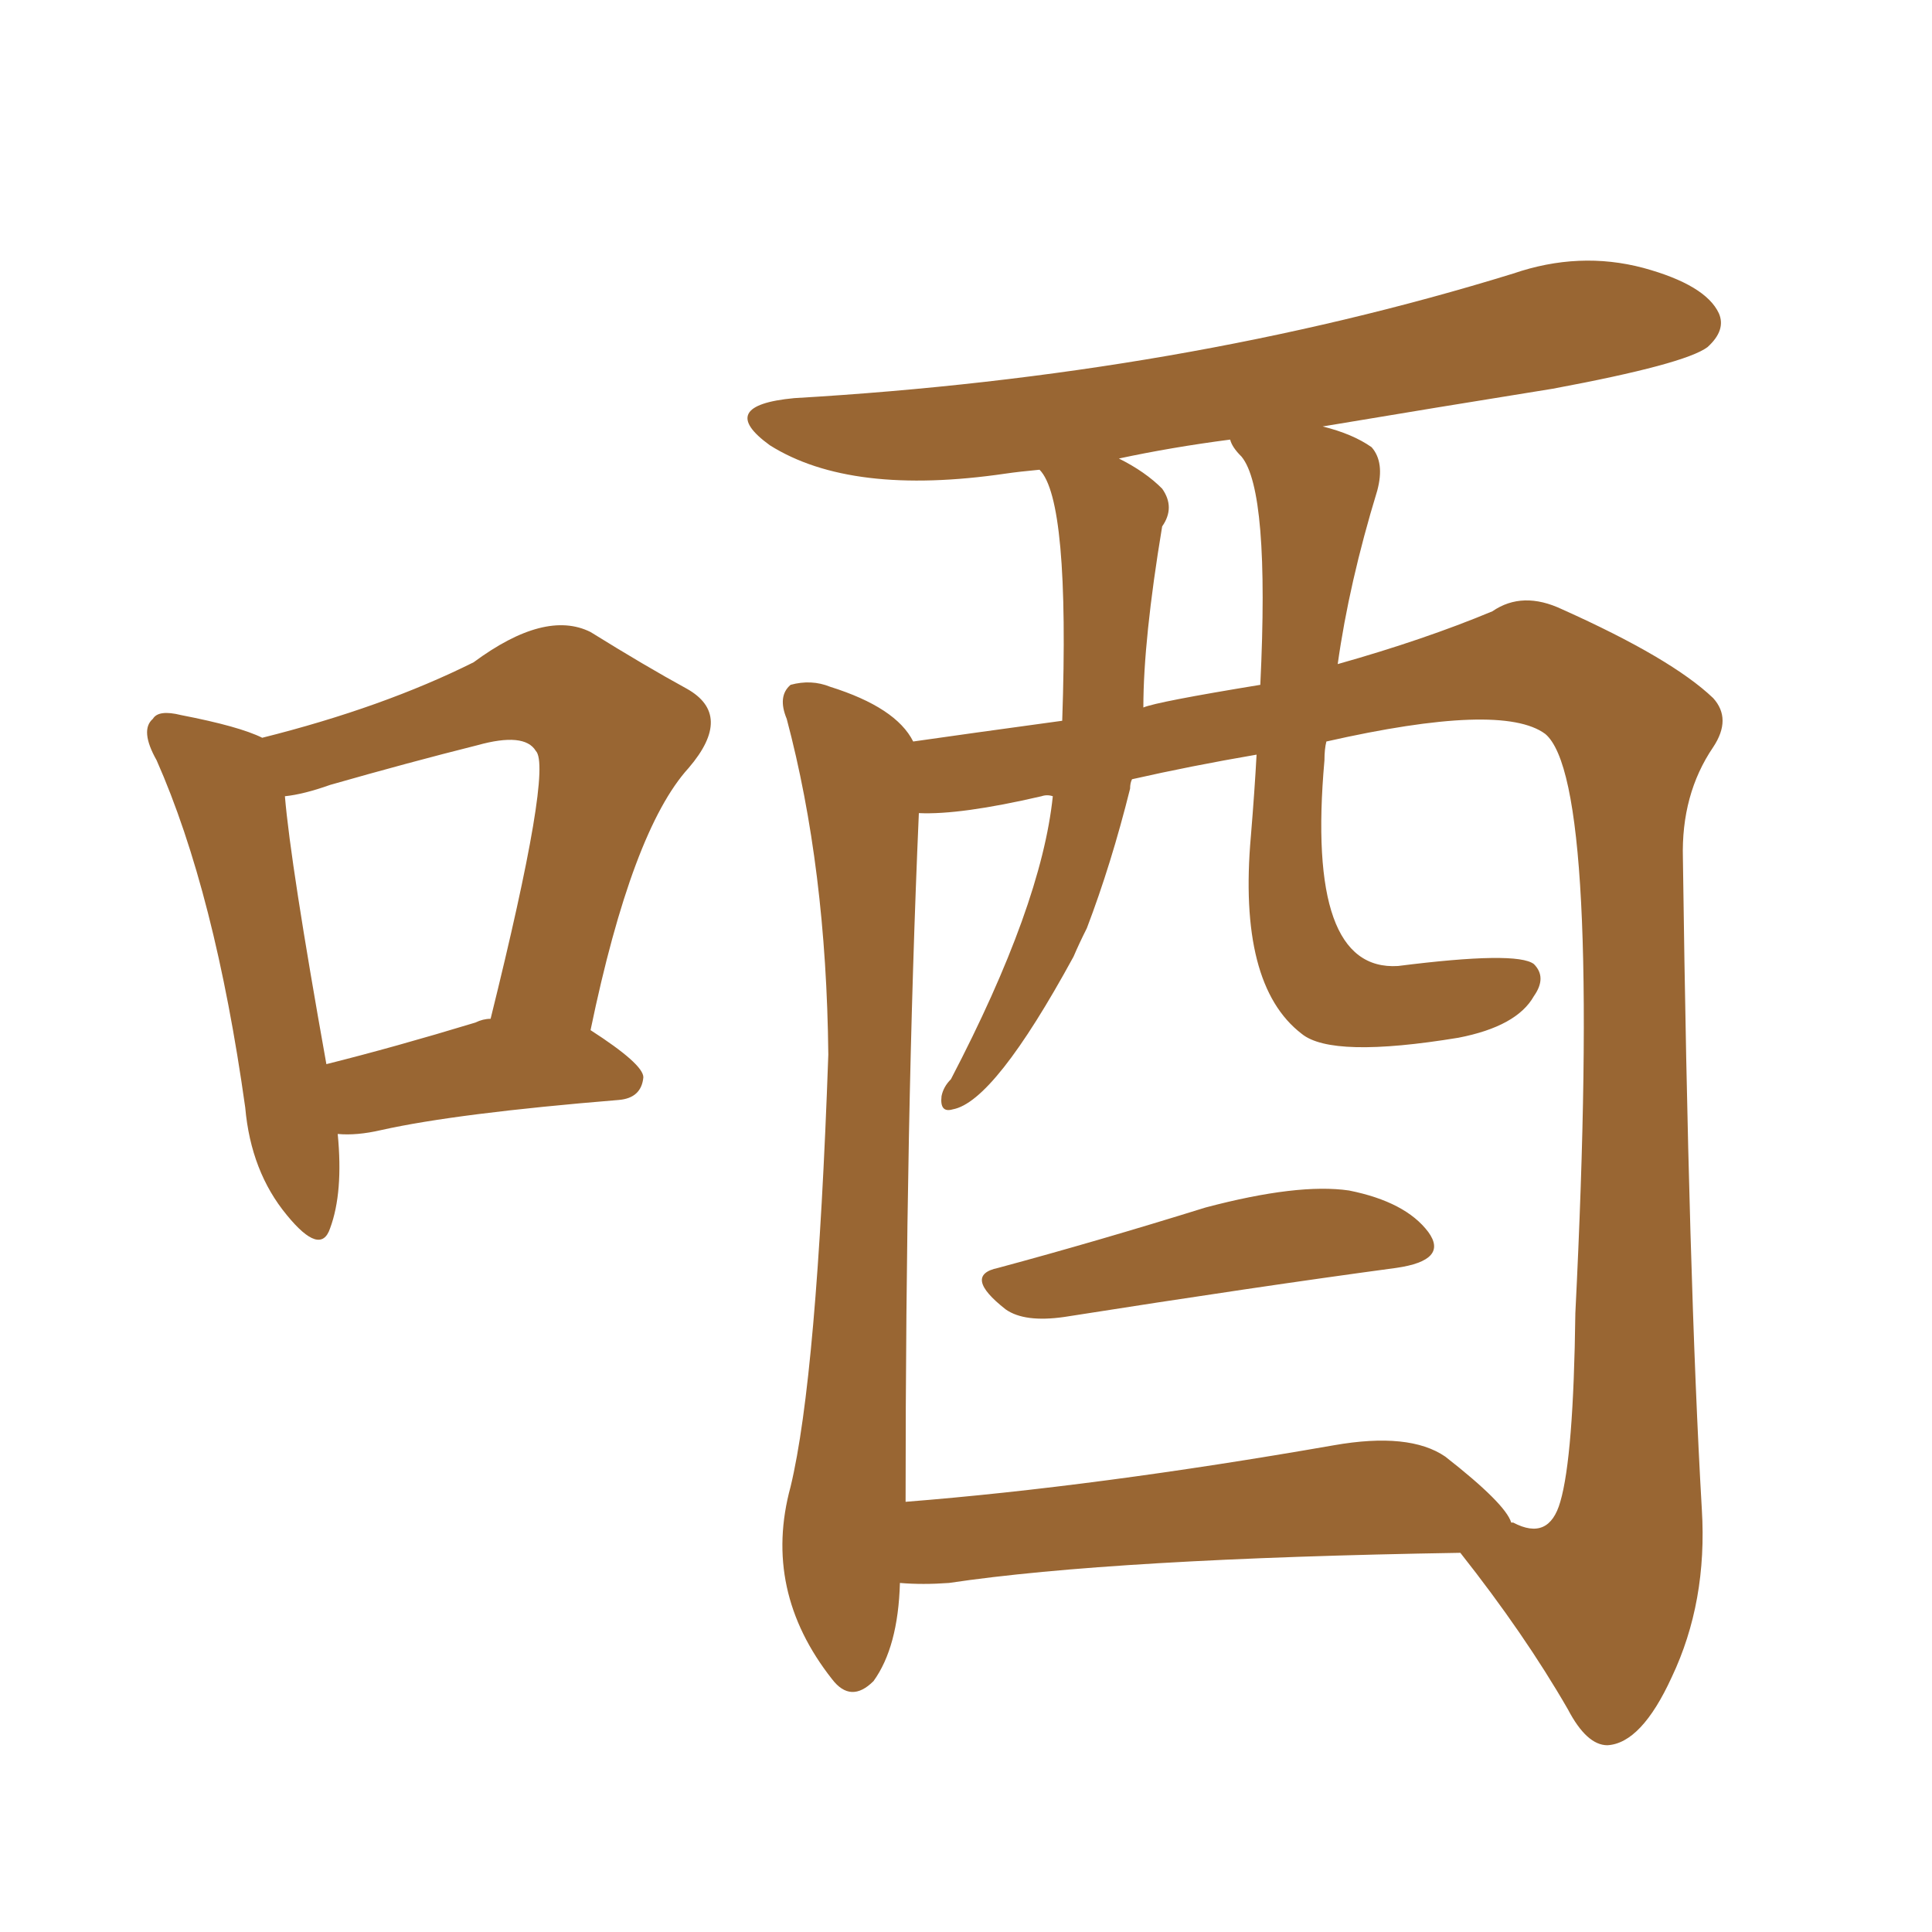 <svg xmlns="http://www.w3.org/2000/svg" xmlns:xlink="http://www.w3.org/1999/xlink" width="150" height="150"><path fill="#996633" padding="10" d="M77.49 98.44L77.49 98.44Q85.11 96.39 93.60 93.75L93.60 93.75Q100.78 91.85 104.74 92.43L104.74 92.43Q109.13 93.31 110.89 95.65L110.89 95.65Q112.50 97.85 108.40 98.44L108.40 98.44Q97.56 99.90 82.62 102.25L82.62 102.25Q79.54 102.69 78.08 101.66L78.08 101.66Q74.71 99.02 77.49 98.44ZM69.87 122.90L69.87 122.90Q69.73 127.88 67.82 130.52L67.82 130.52Q66.06 132.28 64.60 130.37L64.60 130.37Q59.18 123.49 61.38 115.43L61.38 115.43Q63.43 106.93 64.31 81.88L64.31 81.88Q64.16 67.38 61.08 55.81L61.08 55.81Q60.35 54.05 61.38 53.17L61.38 53.17Q62.99 52.73 64.45 53.32L64.45 53.32Q69.58 54.93 70.90 57.57L70.90 57.57Q75 56.98 82.47 55.96L82.47 55.96Q83.06 38.82 80.71 36.47L80.71 36.47Q79.10 36.62 78.08 36.77L78.08 36.77Q66.06 38.53 59.77 34.57L59.77 34.57Q55.52 31.49 61.67 30.91L61.67 30.91Q91.85 29.15 117.48 21.24L117.48 21.24Q122.61 19.48 127.59 20.80L127.59 20.80Q132.42 22.12 133.45 24.32L133.45 24.32Q134.03 25.63 132.57 26.95L132.57 26.95Q130.81 28.27 120.56 30.18L120.56 30.18Q111.47 31.64 102.69 33.11L102.69 33.11Q105.03 33.69 106.49 34.72L106.49 34.72Q107.52 35.89 106.93 38.09L106.93 38.09Q104.74 45.26 103.86 51.56L103.86 51.56Q110.60 49.66 115.87 47.46L115.87 47.46Q118.21 45.85 121.29 47.31L121.29 47.31Q129.79 51.12 133.01 54.20L133.01 54.20Q134.47 55.81 133.01 58.01L133.01 58.01Q130.52 61.67 130.66 66.65L130.66 66.65Q131.10 99.46 132.13 117.19L132.13 117.19Q132.57 124.37 129.79 130.22L129.79 130.22Q127.44 135.35 124.80 135.50L124.80 135.50Q123.19 135.50 121.73 132.71L121.73 132.71Q118.36 126.86 113.38 120.56L113.38 120.56Q86.43 121.00 73.68 122.90L73.68 122.90Q71.63 123.05 69.87 122.90ZM112.21 113.09L112.21 113.09Q116.89 116.75 117.33 118.21L117.33 118.21Q117.48 118.21 117.48 118.21L117.48 118.21Q120.26 119.68 121.14 116.60L121.14 116.60Q122.17 113.09 122.31 101.95L122.31 101.95Q124.37 60.64 119.97 56.98L119.97 56.98Q116.60 54.49 102.98 57.57L102.98 57.57Q102.83 58.15 102.83 59.03L102.83 59.03Q101.37 75.44 108.54 75L108.54 75Q117.77 73.83 119.09 74.85L119.09 74.85Q120.12 75.88 119.09 77.34L119.09 77.34Q117.77 79.69 113.23 80.57L113.23 80.57Q103.42 82.18 101.07 80.27L101.07 80.27Q96.09 76.46 97.12 64.89L97.12 64.89Q97.41 61.38 97.56 58.59L97.56 58.59Q92.43 59.47 87.89 60.50L87.89 60.50Q87.74 60.79 87.74 61.23L87.74 61.23Q86.28 67.09 84.38 72.07L84.38 72.07Q83.79 73.24 83.35 74.27L83.35 74.27Q77.20 85.55 73.97 86.13L73.97 86.13Q72.95 86.43 73.10 85.11L73.10 85.11Q73.24 84.38 73.83 83.79L73.83 83.79Q80.86 70.31 81.74 61.82L81.74 61.82Q81.30 61.67 80.86 61.82L80.86 61.82Q74.56 63.28 71.34 63.13L71.34 63.13Q70.31 86.72 70.31 116.60L70.31 116.60Q85.11 115.43 103.56 112.21L103.56 112.21Q109.42 111.18 112.21 113.09ZM96.39 35.45L96.39 35.45Q95.65 34.72 95.51 34.13L95.51 34.13Q90.97 34.72 86.87 35.60L86.87 35.60Q88.92 36.62 90.23 37.94L90.23 37.94Q91.26 39.40 90.23 40.87L90.23 40.87Q88.77 49.66 88.77 54.93L88.77 54.93Q89.79 54.49 97.85 53.17L97.85 53.17Q98.58 38.09 96.39 35.45ZM26.22 88.04L26.22 88.04Q26.66 92.58 25.63 95.36L25.63 95.36Q24.90 97.56 22.27 94.34L22.27 94.34Q19.48 90.97 19.04 85.99L19.04 85.99Q16.70 69.29 12.16 59.03L12.16 59.03Q10.84 56.69 11.87 55.81L11.87 55.81Q12.30 55.08 14.06 55.52L14.06 55.52Q18.60 56.40 20.36 57.28L20.36 57.28Q29.74 54.93 36.77 51.42L36.77 51.42Q42.33 47.31 45.85 49.07L45.85 49.07Q50.10 51.71 53.32 53.47L53.32 53.47Q56.98 55.52 53.47 59.62L53.47 59.62Q49.07 64.45 45.85 79.98L45.85 79.98Q49.95 82.62 49.95 83.64L49.95 83.64Q49.80 85.25 48.05 85.40L48.05 85.40Q35.45 86.43 29.59 87.74L29.59 87.74Q27.69 88.18 26.22 88.04ZM36.91 79.39L36.91 79.39L36.91 79.39Q37.50 79.10 38.09 79.10L38.09 79.10Q42.92 59.62 41.60 58.30L41.60 58.30Q40.72 56.84 37.06 57.86L37.06 57.86Q31.79 59.18 25.63 60.94L25.63 60.94Q23.58 61.67 22.12 61.82L22.12 61.82Q22.56 67.09 25.34 82.62L25.34 82.62Q30.62 81.30 36.91 79.39Z"/></svg>